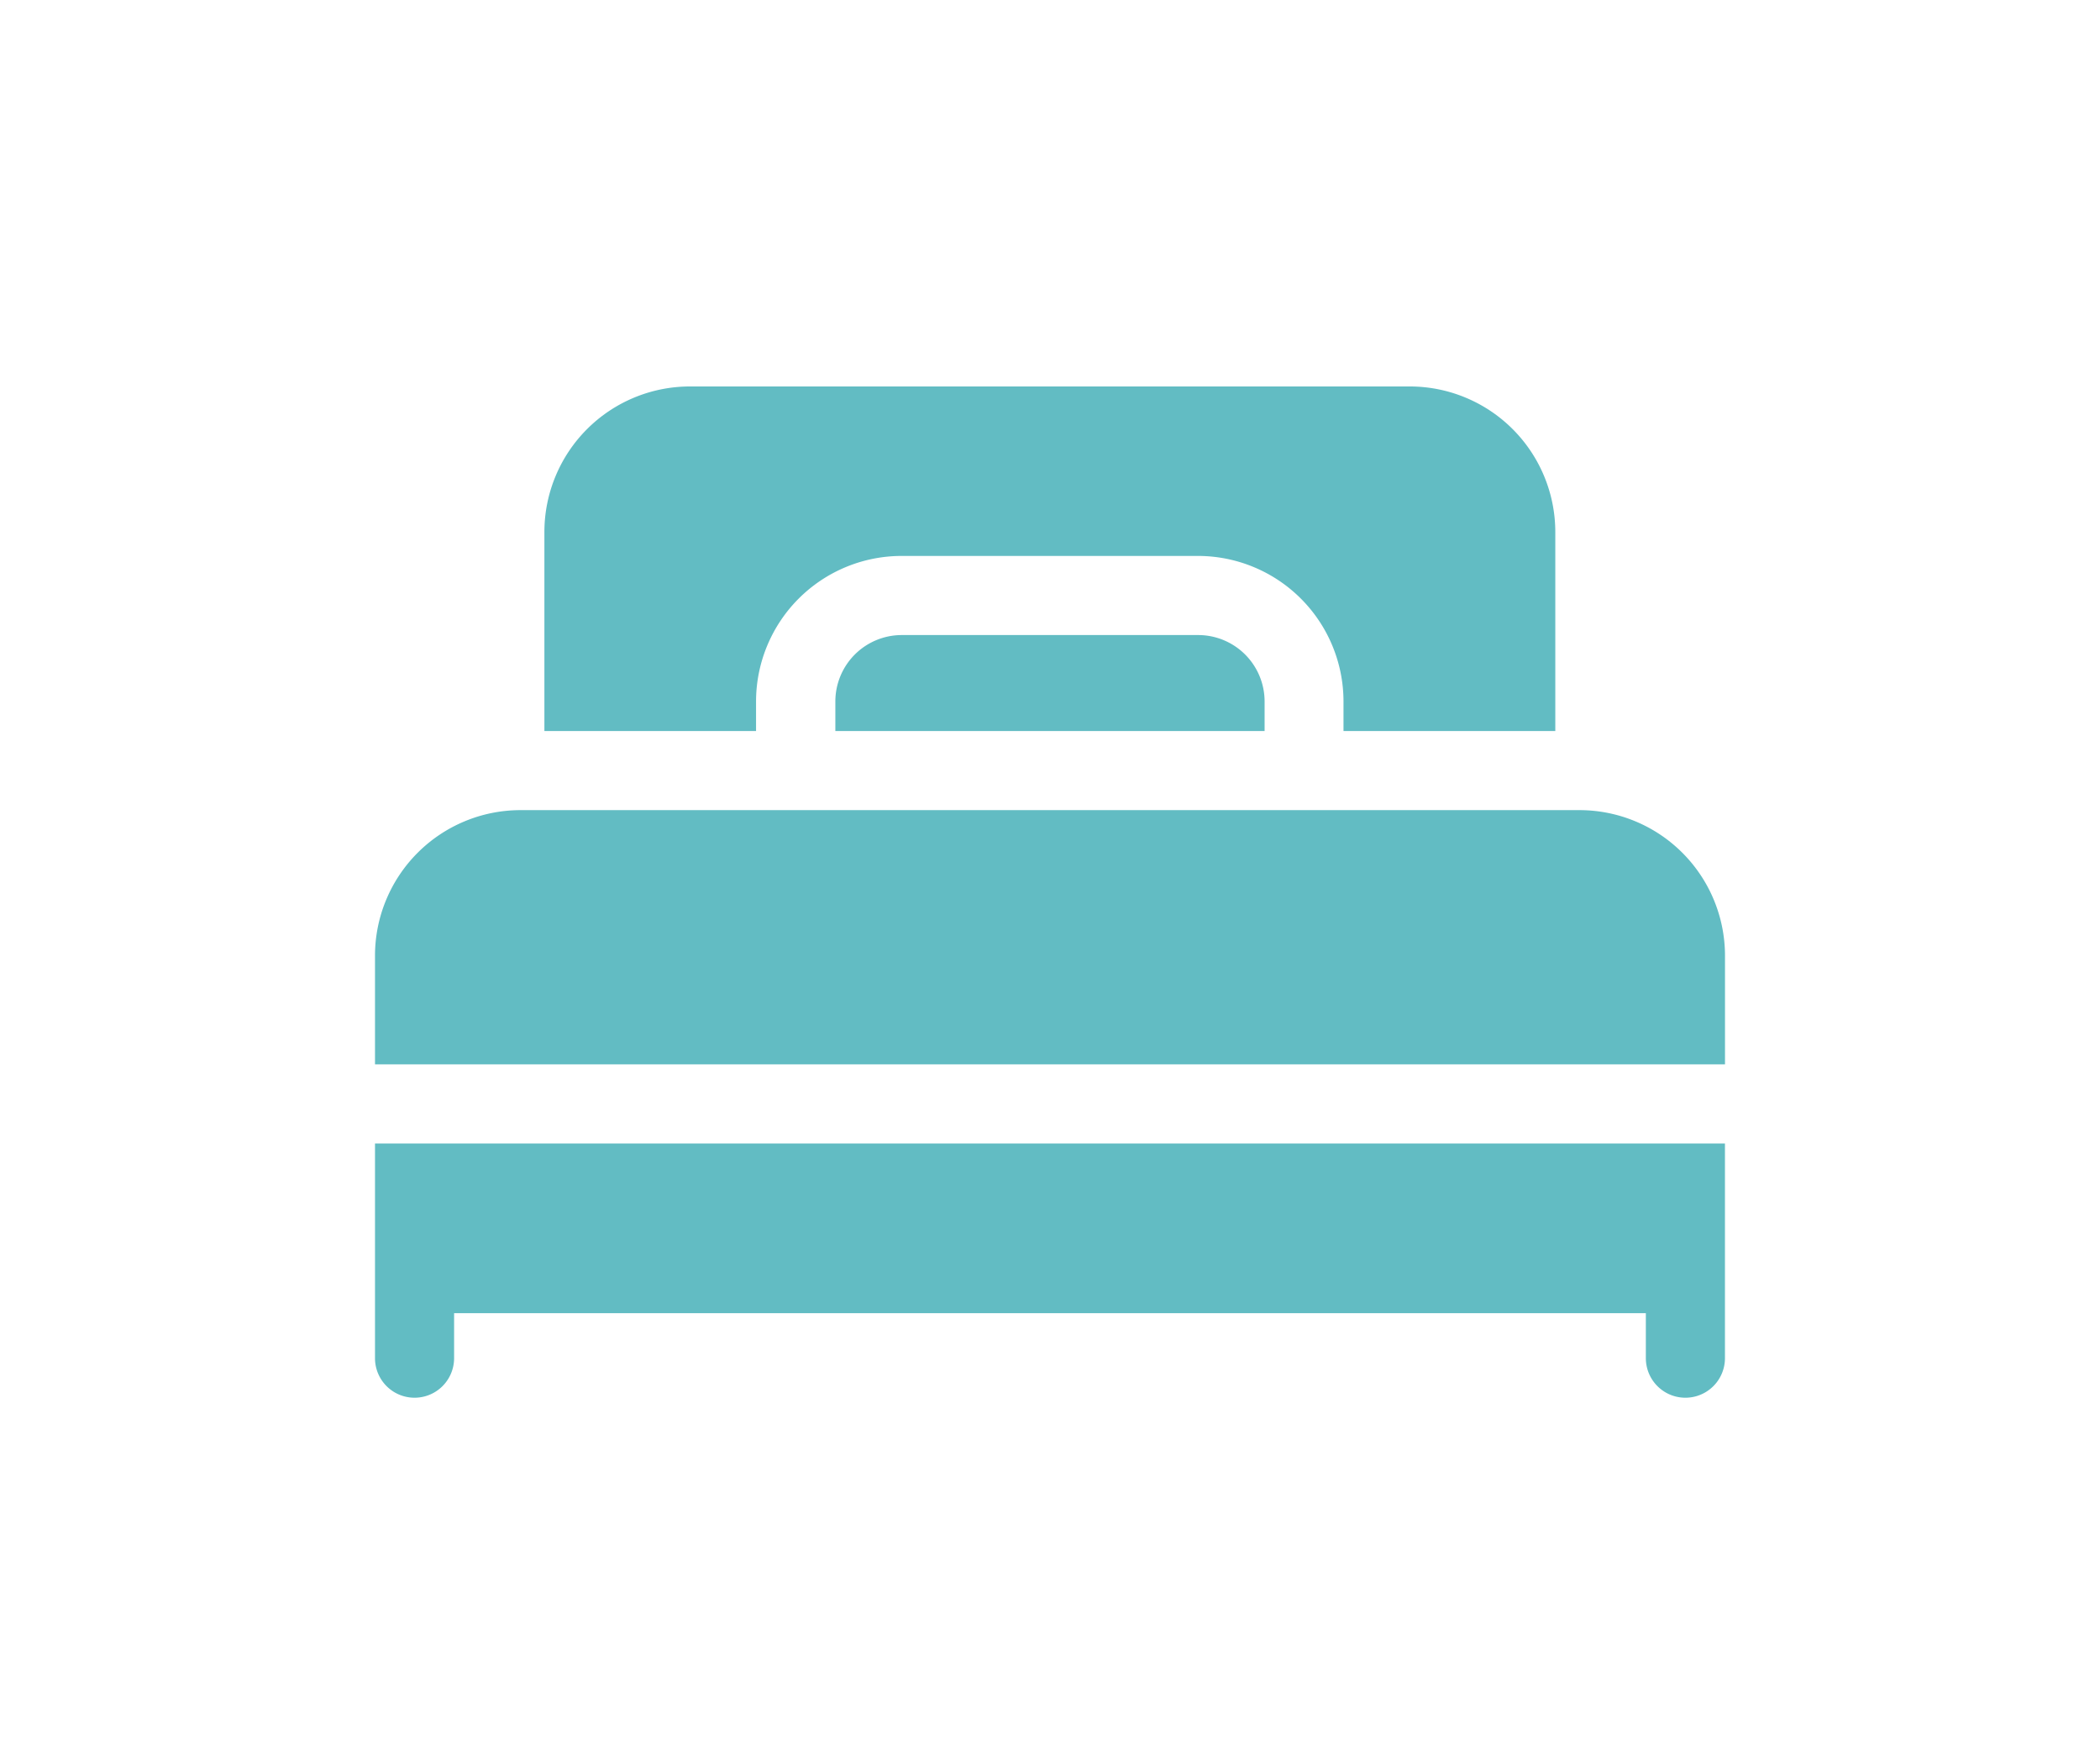 <svg xmlns="http://www.w3.org/2000/svg" xmlns:xlink="http://www.w3.org/1999/xlink" width="42" height="35" viewBox="0 0 42 35">
  <defs>
    <clipPath id="clip-path">
      <rect id="長方形_614" data-name="長方形 614" width="42" height="35" transform="translate(2163 -9793)" fill="none"/>
    </clipPath>
  </defs>
  <g id="マスクグループ_58" data-name="マスクグループ 58" transform="translate(-2163 9793)" clip-path="url(#clip-path)">
    <g id="bed" transform="translate(2170.5 -9849.538)">
      <path id="パス_5948" data-name="パス 5948" d="M0,353.931v1.695a.791.791,0,1,0,1.582,0v-.9H25.417v.9a.791.791,0,1,0,1.582,0v-4.292H0Z" transform="translate(0 -271.929)" fill="#62bcc3"/>
      <path id="パス_5949" data-name="パス 5949" d="M24.09,224.933H2.909A2.912,2.912,0,0,0,0,227.842v2.174H27v-2.174a2.912,2.912,0,0,0-2.909-2.909Z" transform="translate(0 -152.195)" fill="#62bcc3"/>
      <path id="パス_5950" data-name="パス 5950" d="M175.927,158.533a1.329,1.329,0,0,0-1.327,1.327v.592h8.585v-.592a1.329,1.329,0,0,0-1.327-1.327Z" transform="translate(-165.393 -89.296)" fill="#62bcc3"/>
      <path id="パス_5951" data-name="パス 5951" d="M68.5,70.564a2.912,2.912,0,0,1,2.909-2.909h5.931a2.912,2.912,0,0,1,2.909,2.909v.592h4.236V67.175a2.912,2.912,0,0,0-2.909-2.909h-14.4a2.912,2.912,0,0,0-2.909,2.909v3.981H68.5Z" transform="translate(-60.879)" fill="#62bcc3"/>
    </g>
  </g>
</svg>
